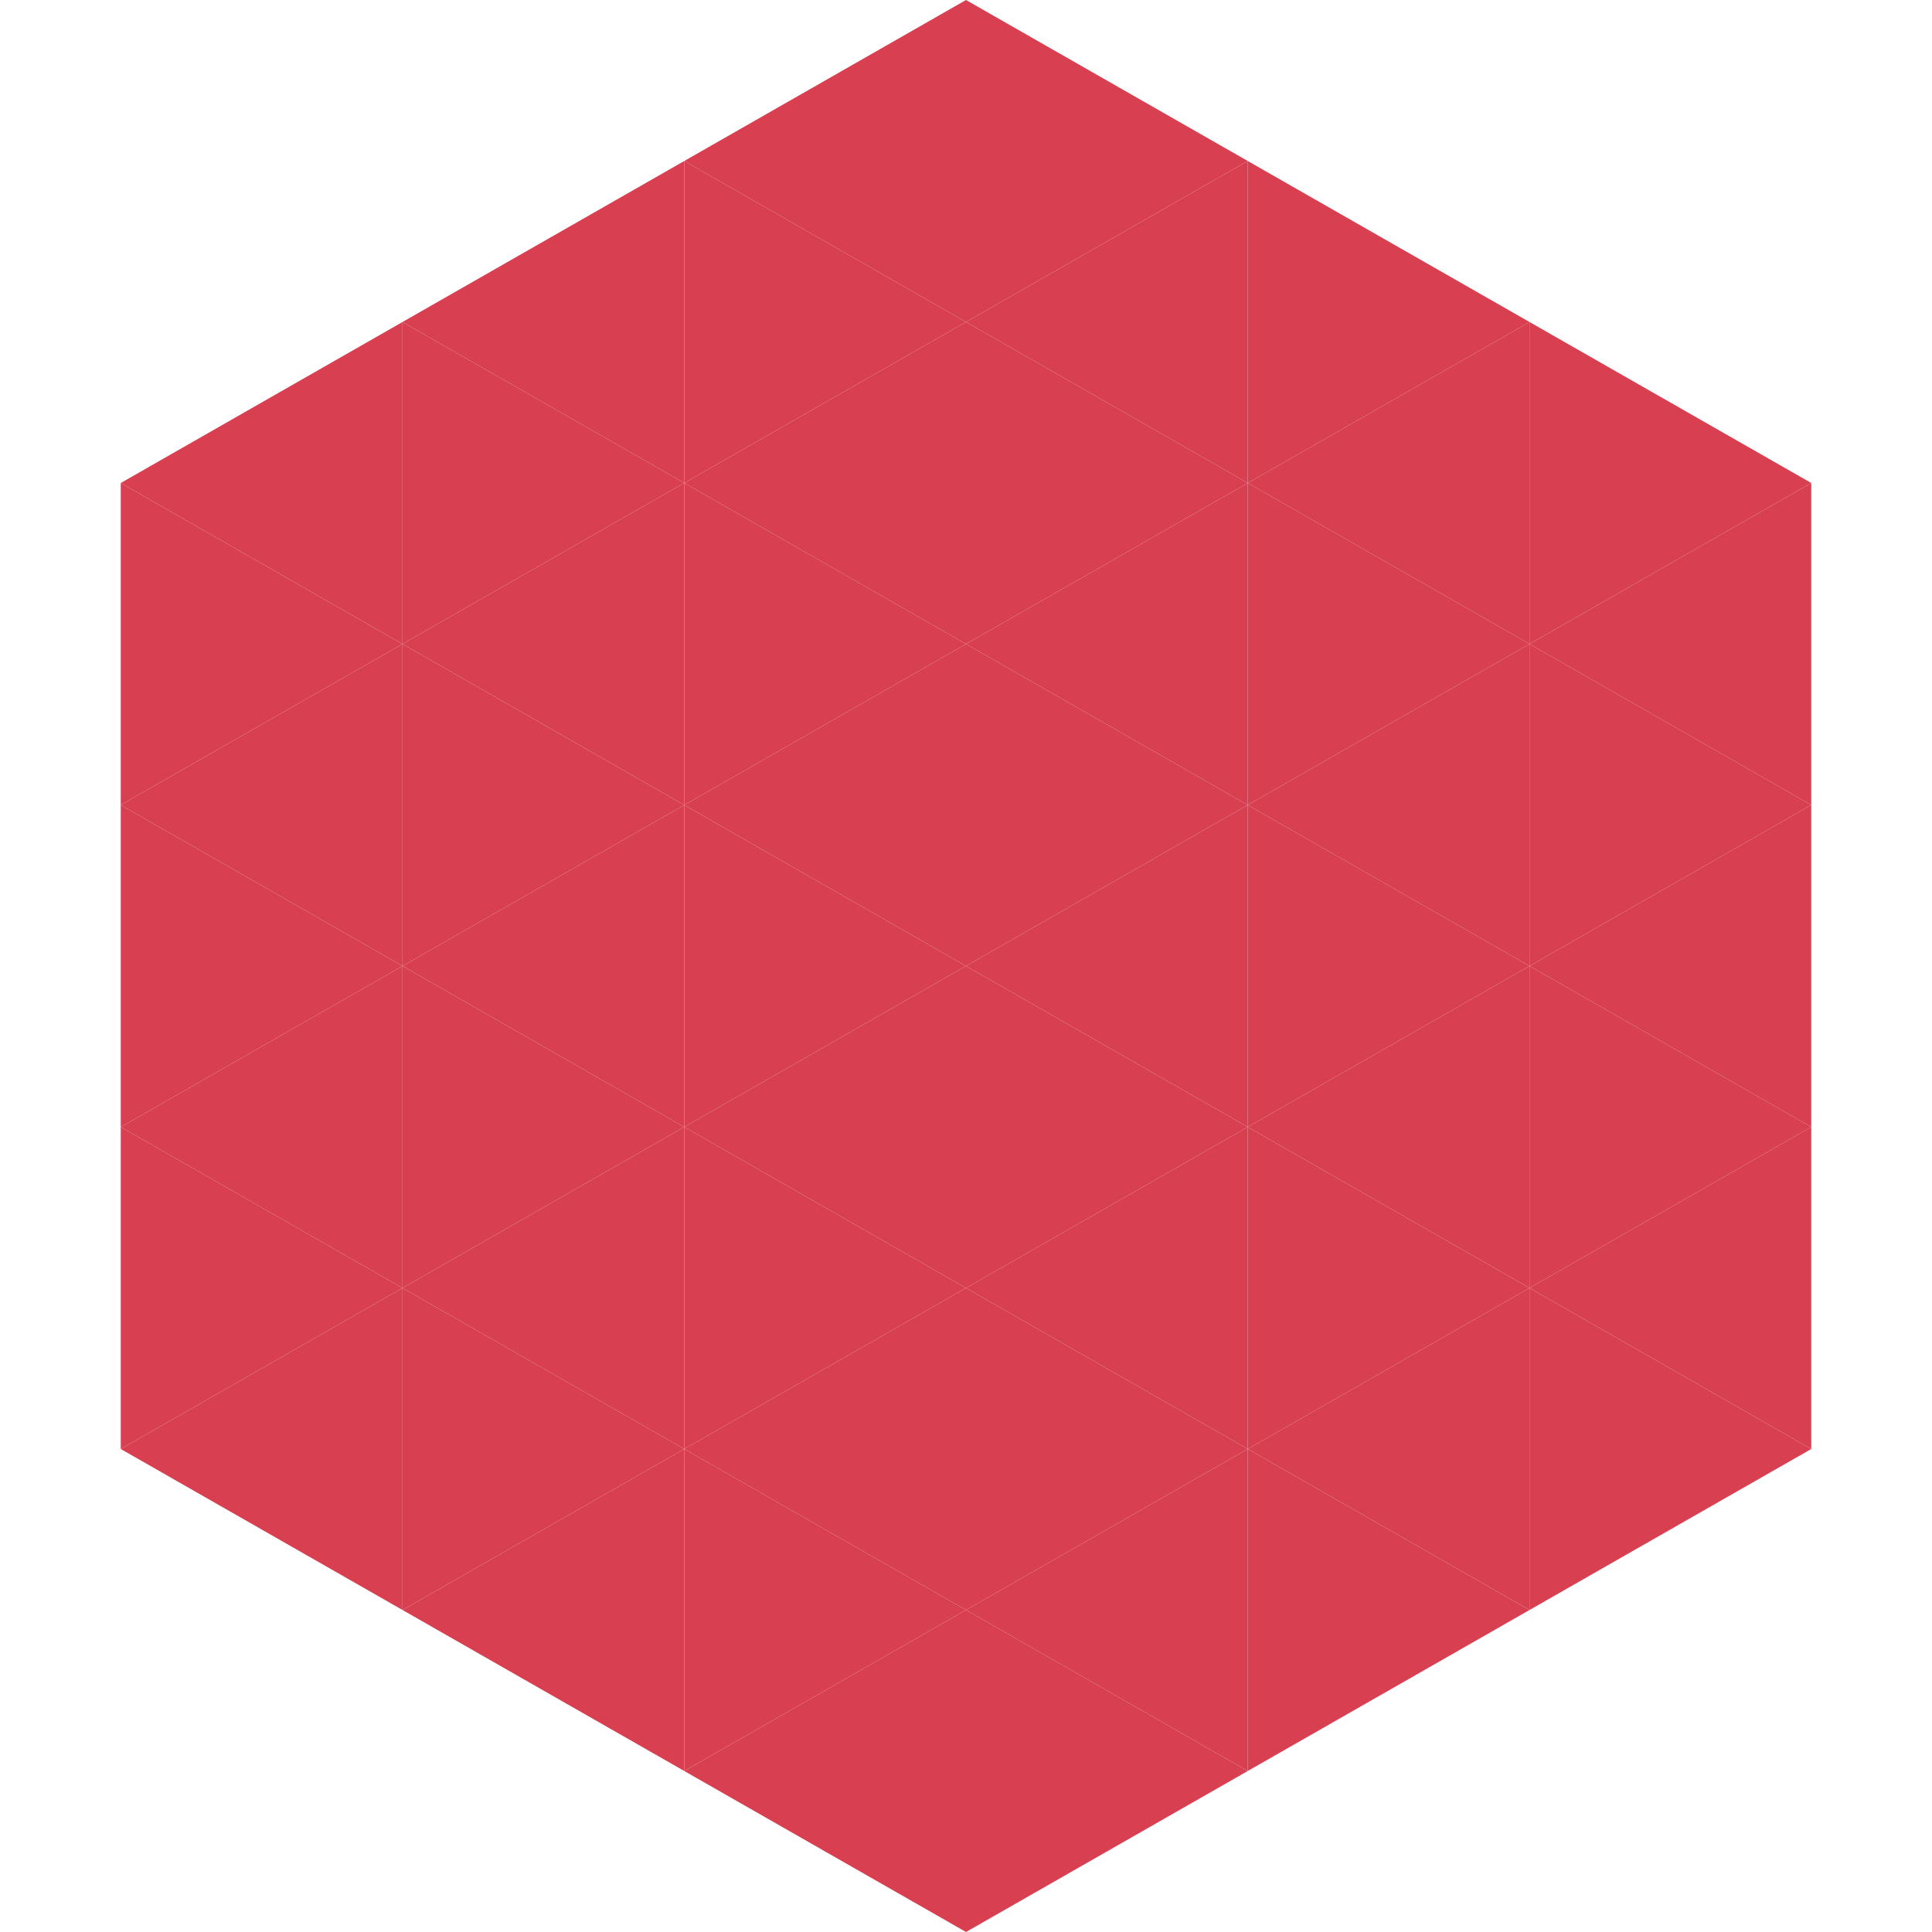 <?xml version="1.0"?>
<!-- Generated by SVGo -->
<svg width="240" height="240"
     xmlns="http://www.w3.org/2000/svg"
     xmlns:xlink="http://www.w3.org/1999/xlink">
<polygon points="50,40 15,60 50,80" style="fill:rgb(216,64,81)" />
<polygon points="190,40 225,60 190,80" style="fill:rgb(216,64,81)" />
<polygon points="15,60 50,80 15,100" style="fill:rgb(216,64,81)" />
<polygon points="225,60 190,80 225,100" style="fill:rgb(216,64,81)" />
<polygon points="50,80 15,100 50,120" style="fill:rgb(216,64,81)" />
<polygon points="190,80 225,100 190,120" style="fill:rgb(216,64,81)" />
<polygon points="15,100 50,120 15,140" style="fill:rgb(216,64,81)" />
<polygon points="225,100 190,120 225,140" style="fill:rgb(216,64,81)" />
<polygon points="50,120 15,140 50,160" style="fill:rgb(216,64,81)" />
<polygon points="190,120 225,140 190,160" style="fill:rgb(216,64,81)" />
<polygon points="15,140 50,160 15,180" style="fill:rgb(216,64,81)" />
<polygon points="225,140 190,160 225,180" style="fill:rgb(216,64,81)" />
<polygon points="50,160 15,180 50,200" style="fill:rgb(216,64,81)" />
<polygon points="190,160 225,180 190,200" style="fill:rgb(216,64,81)" />
<polygon points="15,180 50,200 15,220" style="fill:rgb(255,255,255); fill-opacity:0" />
<polygon points="225,180 190,200 225,220" style="fill:rgb(255,255,255); fill-opacity:0" />
<polygon points="50,0 85,20 50,40" style="fill:rgb(255,255,255); fill-opacity:0" />
<polygon points="190,0 155,20 190,40" style="fill:rgb(255,255,255); fill-opacity:0" />
<polygon points="85,20 50,40 85,60" style="fill:rgb(216,64,81)" />
<polygon points="155,20 190,40 155,60" style="fill:rgb(216,64,81)" />
<polygon points="50,40 85,60 50,80" style="fill:rgb(216,64,81)" />
<polygon points="190,40 155,60 190,80" style="fill:rgb(216,64,81)" />
<polygon points="85,60 50,80 85,100" style="fill:rgb(216,64,81)" />
<polygon points="155,60 190,80 155,100" style="fill:rgb(216,64,81)" />
<polygon points="50,80 85,100 50,120" style="fill:rgb(216,64,81)" />
<polygon points="190,80 155,100 190,120" style="fill:rgb(216,64,81)" />
<polygon points="85,100 50,120 85,140" style="fill:rgb(216,64,81)" />
<polygon points="155,100 190,120 155,140" style="fill:rgb(216,64,81)" />
<polygon points="50,120 85,140 50,160" style="fill:rgb(216,64,81)" />
<polygon points="190,120 155,140 190,160" style="fill:rgb(216,64,81)" />
<polygon points="85,140 50,160 85,180" style="fill:rgb(216,64,81)" />
<polygon points="155,140 190,160 155,180" style="fill:rgb(216,64,81)" />
<polygon points="50,160 85,180 50,200" style="fill:rgb(216,64,81)" />
<polygon points="190,160 155,180 190,200" style="fill:rgb(216,64,81)" />
<polygon points="85,180 50,200 85,220" style="fill:rgb(216,64,81)" />
<polygon points="155,180 190,200 155,220" style="fill:rgb(216,64,81)" />
<polygon points="120,0 85,20 120,40" style="fill:rgb(216,64,81)" />
<polygon points="120,0 155,20 120,40" style="fill:rgb(216,64,81)" />
<polygon points="85,20 120,40 85,60" style="fill:rgb(216,64,81)" />
<polygon points="155,20 120,40 155,60" style="fill:rgb(216,64,81)" />
<polygon points="120,40 85,60 120,80" style="fill:rgb(216,64,81)" />
<polygon points="120,40 155,60 120,80" style="fill:rgb(216,64,81)" />
<polygon points="85,60 120,80 85,100" style="fill:rgb(216,64,81)" />
<polygon points="155,60 120,80 155,100" style="fill:rgb(216,64,81)" />
<polygon points="120,80 85,100 120,120" style="fill:rgb(216,64,81)" />
<polygon points="120,80 155,100 120,120" style="fill:rgb(216,64,81)" />
<polygon points="85,100 120,120 85,140" style="fill:rgb(216,64,81)" />
<polygon points="155,100 120,120 155,140" style="fill:rgb(216,64,81)" />
<polygon points="120,120 85,140 120,160" style="fill:rgb(216,64,81)" />
<polygon points="120,120 155,140 120,160" style="fill:rgb(216,64,81)" />
<polygon points="85,140 120,160 85,180" style="fill:rgb(216,64,81)" />
<polygon points="155,140 120,160 155,180" style="fill:rgb(216,64,81)" />
<polygon points="120,160 85,180 120,200" style="fill:rgb(216,64,81)" />
<polygon points="120,160 155,180 120,200" style="fill:rgb(216,64,81)" />
<polygon points="85,180 120,200 85,220" style="fill:rgb(216,64,81)" />
<polygon points="155,180 120,200 155,220" style="fill:rgb(216,64,81)" />
<polygon points="120,200 85,220 120,240" style="fill:rgb(216,64,81)" />
<polygon points="120,200 155,220 120,240" style="fill:rgb(216,64,81)" />
<polygon points="85,220 120,240 85,260" style="fill:rgb(255,255,255); fill-opacity:0" />
<polygon points="155,220 120,240 155,260" style="fill:rgb(255,255,255); fill-opacity:0" />
</svg>
